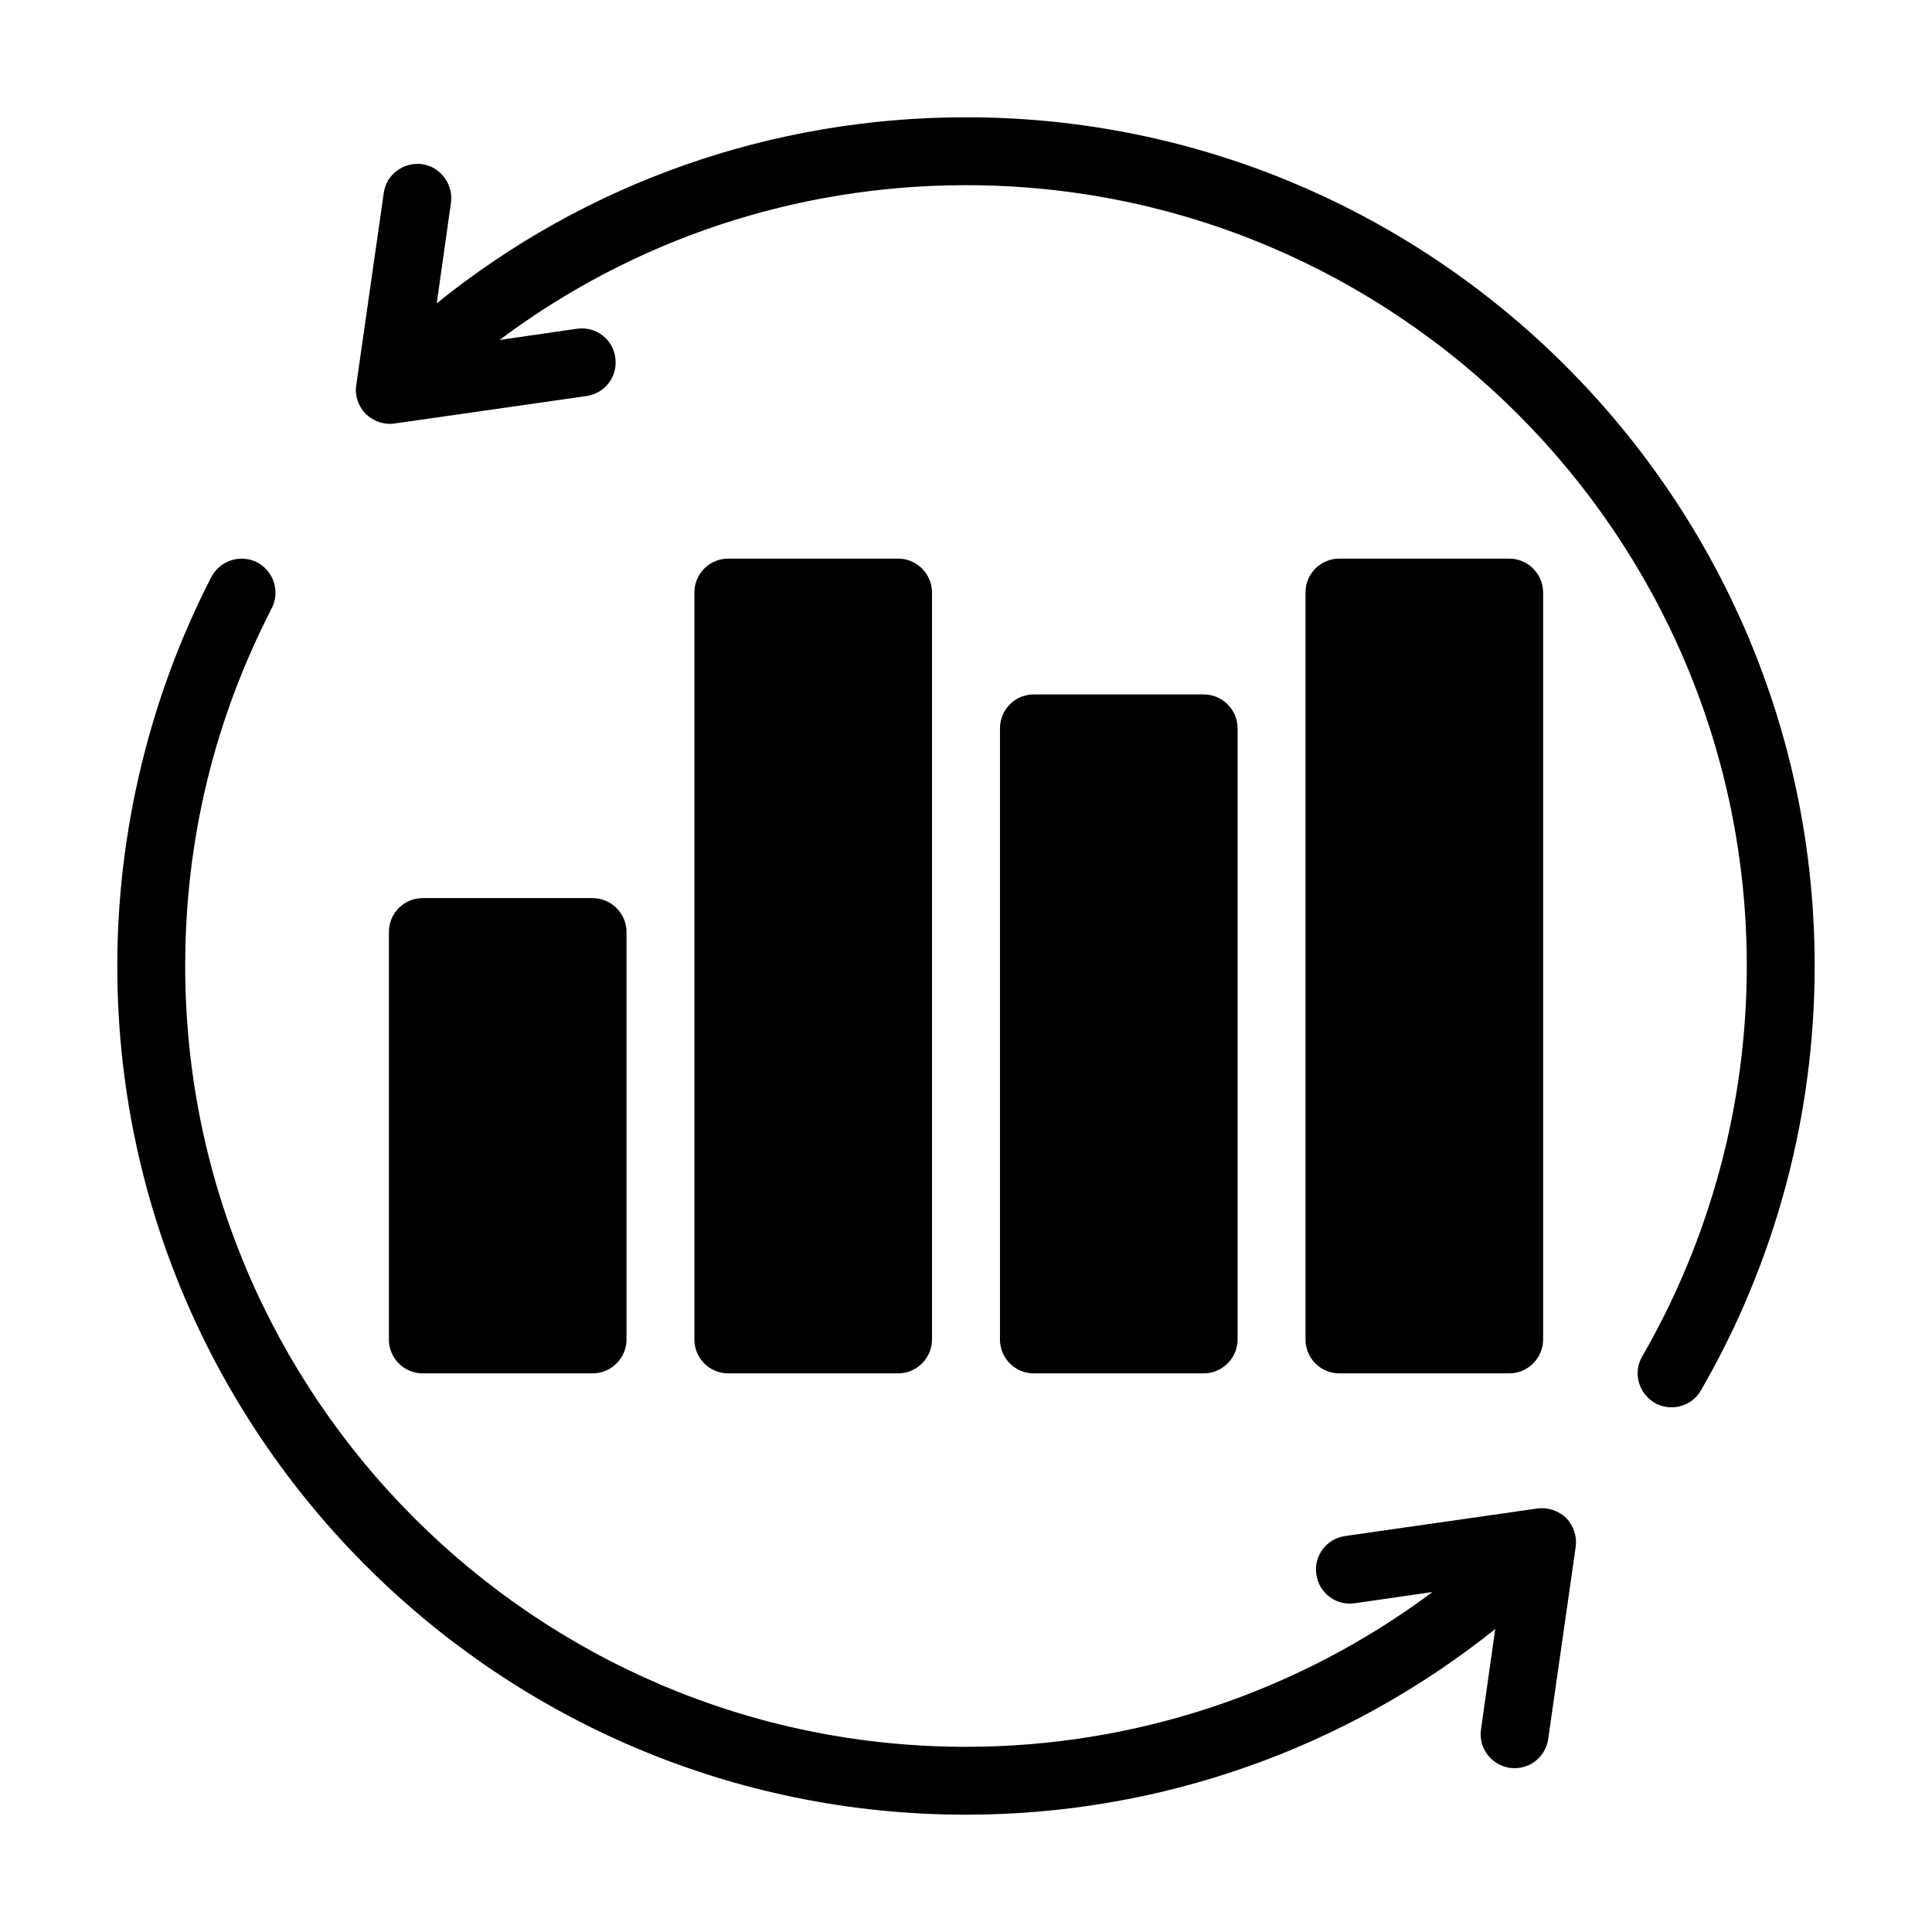 <?xml version="1.0" encoding="UTF-8"?>
<!-- Uploaded to: SVG Repo, www.svgrepo.com, Generator: SVG Repo Mixer Tools -->
<svg fill="#000000" width="800px" height="800px" version="1.1" viewBox="144 144 512 512" xmlns="http://www.w3.org/2000/svg">
 <g>
  <path d="m301.04 507.96c4.949 0 8.996-4.047 8.996-8.996v-107.96c0-4.949-4.047-8.996-8.996-8.996h-44.984c-5.039 0-8.996 4.047-8.996 8.996v107.96c0 4.949 3.957 8.996 8.996 8.996z"/>
  <path d="m462.98 507.96c4.949 0 8.996-4.047 8.996-8.996v-161.94c0-4.949-4.047-8.996-8.996-8.996h-44.984c-5.039 0-8.996 4.047-8.996 8.996v161.94c0 4.949 3.957 8.996 8.996 8.996z"/>
  <path d="m400 175.08c-51.371 0-100.58 17.273-140.26 49.301l3.777-26.719c0.629-4.859-2.789-9.445-7.648-10.168-4.949-0.629-9.535 2.789-10.168 7.648l-7.289 50.922c-0.449 2.789 0.539 5.578 2.519 7.648 1.711 1.621 3.957 2.609 6.387 2.609 0.359 0 0.809 0 1.258-0.09l50.922-7.289c4.859-0.719 8.277-5.219 7.559-10.168-0.629-4.949-5.219-8.367-10.168-7.648l-20.512 2.969c35.543-26.625 78.637-41.02 123.62-41.02 114.08 0 206.92 92.844 206.92 206.92 0 36.348-9.625 72.152-27.711 103.46-2.519 4.316-0.988 9.805 3.328 12.324 1.352 0.809 2.969 1.168 4.5 1.168 3.059 0 6.117-1.621 7.738-4.5 19.699-34.004 30.137-72.871 30.137-112.45 0-124.07-100.94-224.92-224.91-224.92z"/>
  <path d="m382 507.96c4.949 0 8.996-4.047 8.996-8.996v-197.93c0-4.949-4.047-8.996-8.996-8.996h-44.984c-5.039 0-8.996 4.047-8.996 8.996v197.93c0 4.949 3.957 8.996 8.996 8.996z"/>
  <path d="m543.95 507.96c4.949 0 8.996-4.047 8.996-8.996v-197.93c0-4.949-4.047-8.996-8.996-8.996h-44.984c-5.039 0-8.996 4.047-8.996 8.996v197.93c0 4.949 3.957 8.996 8.996 8.996z"/>
  <path d="m551.41 543.77-50.922 7.289c-4.949 0.719-8.367 5.219-7.648 10.168 0.719 4.949 5.219 8.367 10.168 7.648l20.602-2.969c-35.535 26.535-78.809 41.02-123.61 41.02-114.17 0-206.92-92.848-206.92-206.92 0-33.469 7.738-65.316 22.941-94.824 2.25-4.41 0.539-9.805-3.867-12.145-4.41-2.25-9.805-0.539-12.145 3.867-16.289 31.668-24.926 67.293-24.926 103.1 0 124.06 100.85 224.91 224.91 224.91 51.191 0 100.49-17.363 140.26-49.211l-3.777 26.629c-0.719 4.859 2.699 9.445 7.648 10.168 0.449 0 0.809 0.09 1.258 0.09 4.41 0 8.277-3.238 8.906-7.738l7.289-50.922c0.359-2.789-0.539-5.578-2.519-7.644-2.07-1.98-4.859-2.879-7.648-2.519z"/>
 </g>
</svg>